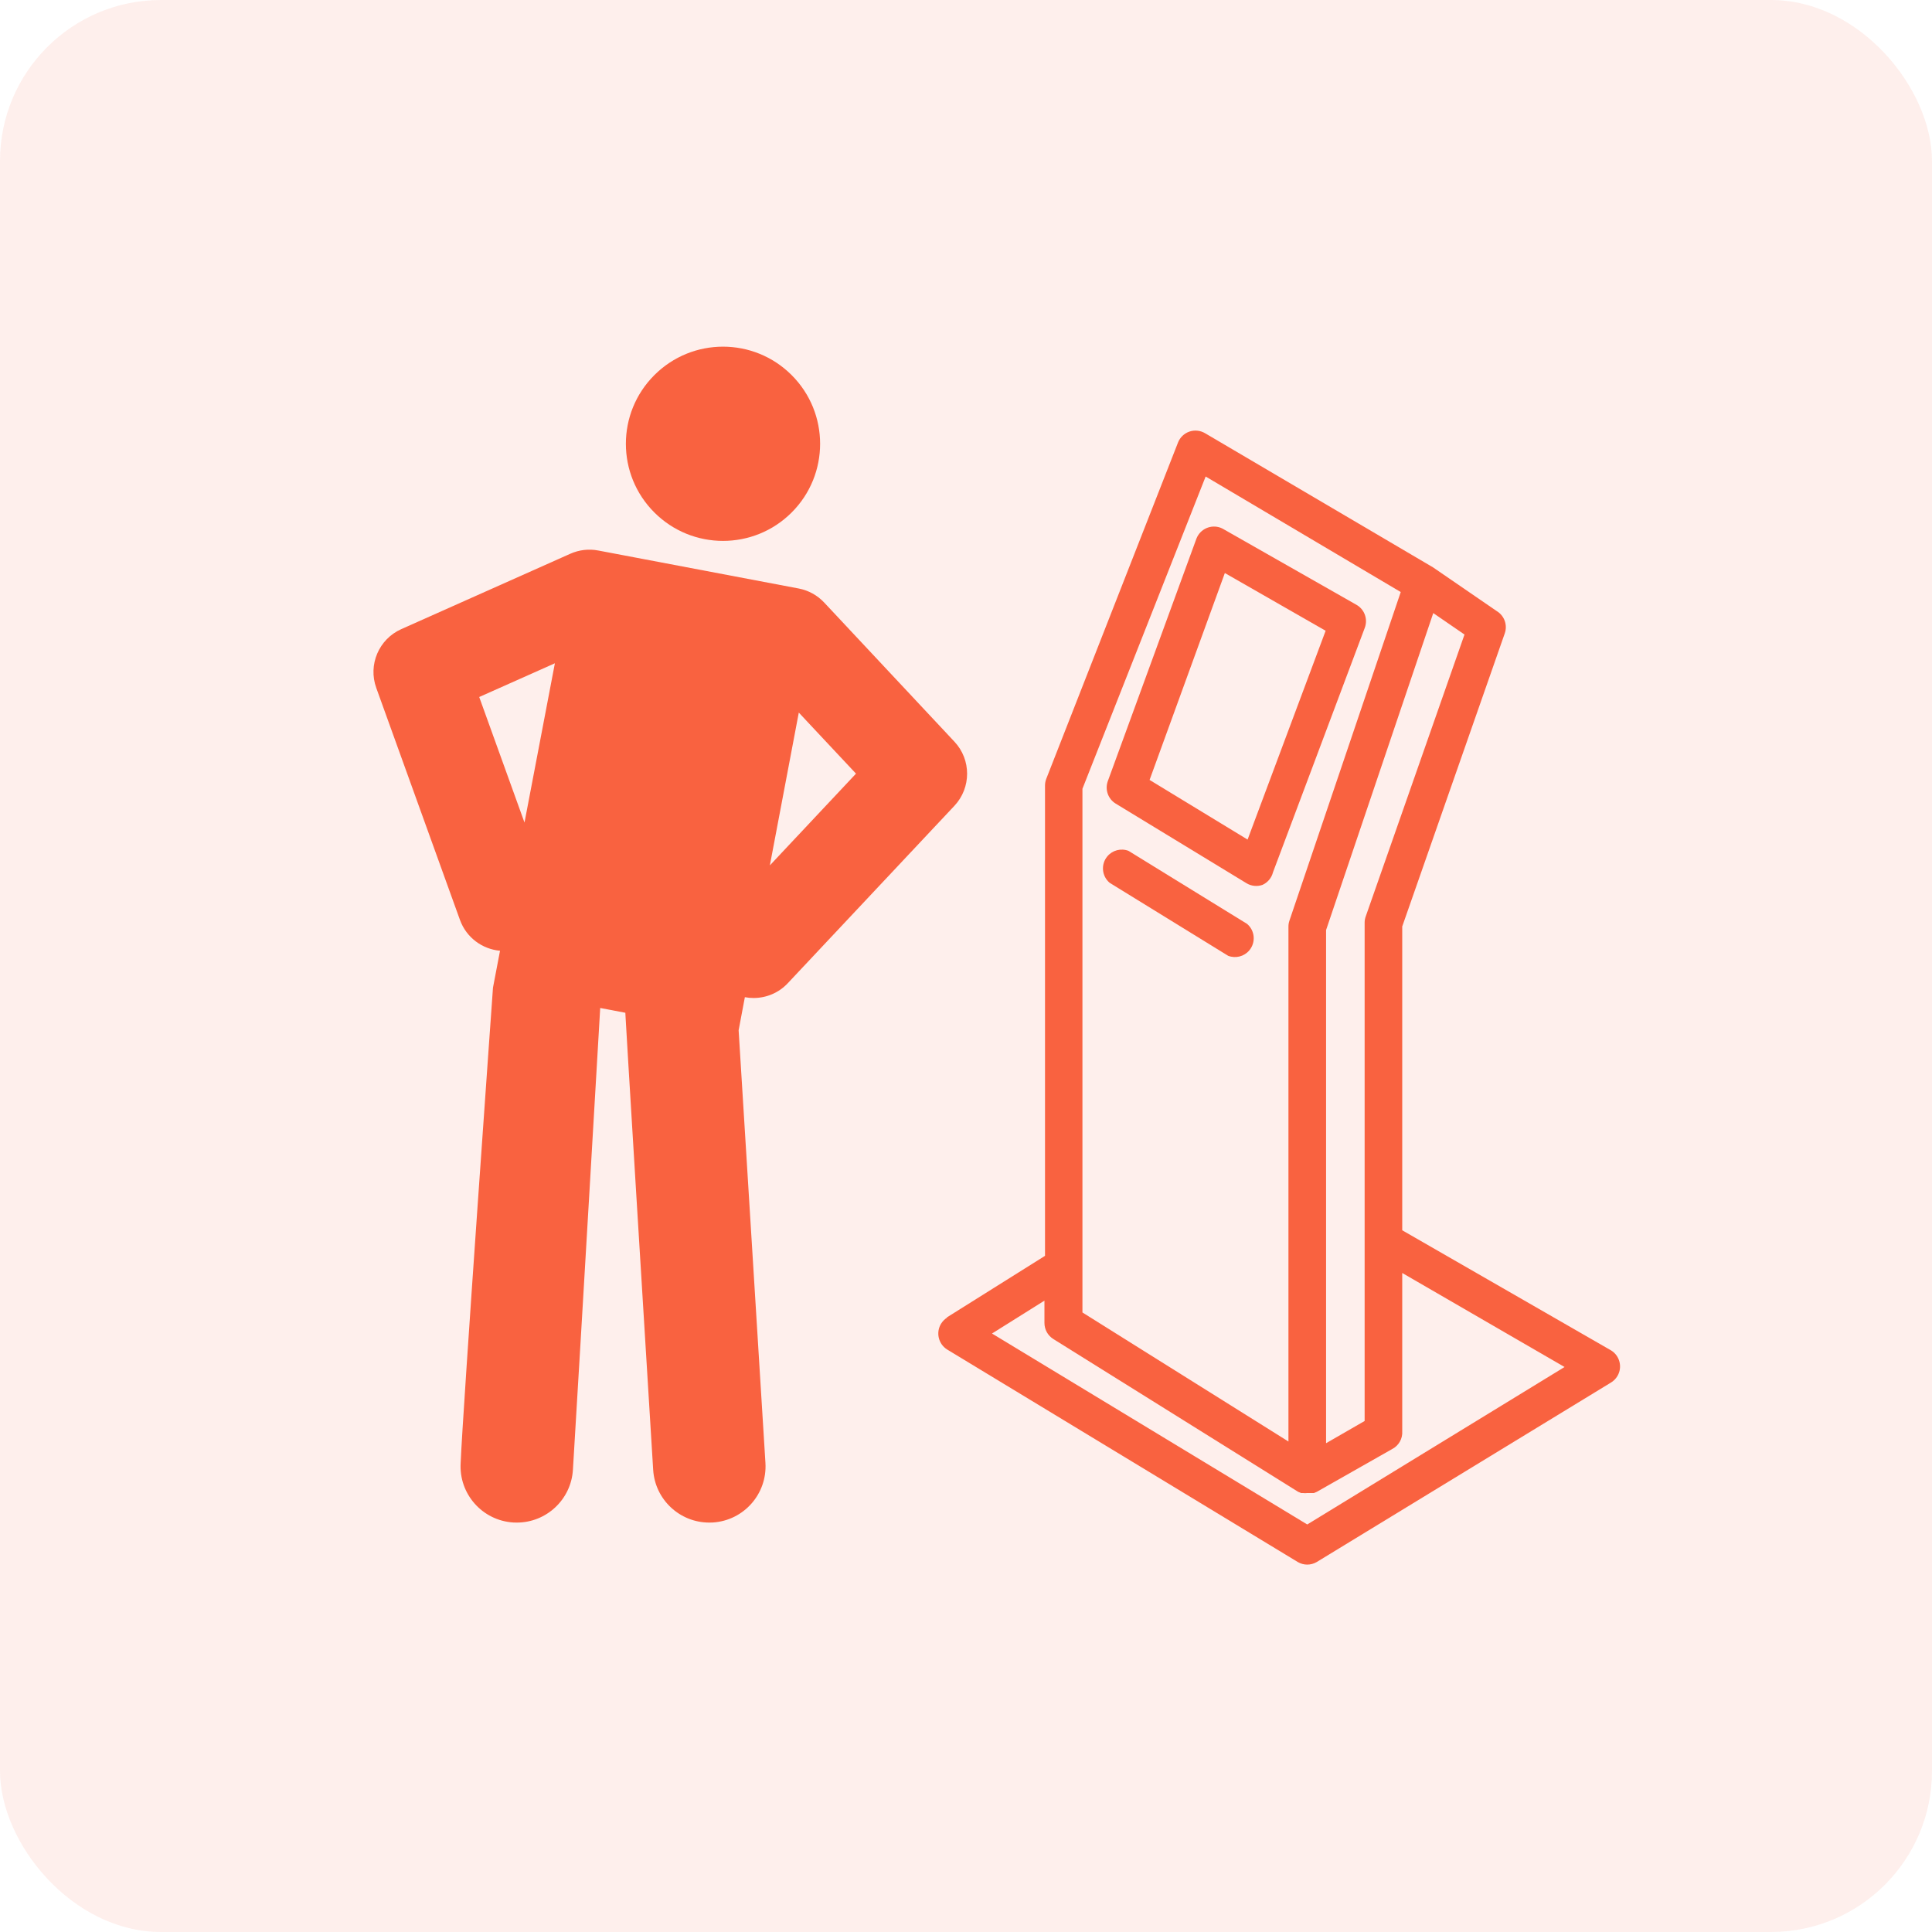<?xml version="1.0" encoding="UTF-8"?>
<svg xmlns="http://www.w3.org/2000/svg" width="48" height="48" viewBox="0 0 48 48" fill="none">
  <rect width="48" height="48" rx="4" fill="#F96240" fill-opacity="0.1"></rect>
  <g clip-path="url(#clip0_4686_21321)">
    <path d="M23.382 32.885C23.42 32.824 23.472 32.772 23.533 32.734H23.519L25.963 31.201V19.518C25.963 19.459 25.974 19.4 25.996 19.345L29.268 10.993C29.318 10.866 29.422 10.766 29.553 10.722C29.682 10.679 29.824 10.694 29.941 10.764L35.605 14.097L37.184 15.181C37.375 15.295 37.459 15.527 37.385 15.737L34.838 23.018V30.566L40.021 33.547C40.243 33.679 40.316 33.966 40.184 34.188C40.145 34.255 40.088 34.311 40.021 34.351L32.712 38.809C32.567 38.893 32.389 38.893 32.245 38.809L23.533 33.529C23.314 33.393 23.246 33.105 23.382 32.885ZM29.954 11.839L26.893 19.597V32.608L32.011 35.814V23.027C32.01 22.977 32.018 22.926 32.034 22.878L34.801 14.709L29.954 11.839ZM36.385 15.765L35.609 15.232L32.946 23.107V35.856L33.904 35.304V22.92C33.904 22.867 33.914 22.815 33.932 22.766L36.385 15.765ZM32.478 37.875L38.871 33.963L34.838 31.627V35.557C34.851 35.745 34.749 35.921 34.581 36.005L32.712 37.066L32.642 37.094H32.604H32.53H32.483C32.444 37.099 32.405 37.099 32.366 37.094H32.324L32.249 37.062L26.169 33.267C26.032 33.181 25.949 33.031 25.949 32.87V32.314L24.646 33.131L32.478 37.875Z" fill="#F96240"></path>
    <path d="M27.524 19.405L29.725 13.382C29.818 13.141 30.088 13.021 30.329 13.113C30.345 13.119 30.36 13.126 30.375 13.134L33.702 15.027C33.901 15.14 33.988 15.382 33.908 15.597L31.627 21.672C31.592 21.811 31.496 21.926 31.365 21.985C31.233 22.031 31.087 22.016 30.968 21.943L27.72 19.966C27.529 19.85 27.447 19.615 27.524 19.405ZM30.996 20.859L32.935 15.671L30.431 14.237L28.561 19.377L30.996 20.859Z" fill="#F96240"></path>
    <path d="M27.512 21.275C27.64 21.123 27.851 21.068 28.037 21.139L30.982 22.953C31.179 23.119 31.205 23.413 31.039 23.611C30.911 23.764 30.7 23.818 30.514 23.747L27.57 21.934C27.372 21.768 27.346 21.473 27.512 21.275Z" fill="#F96240"></path>
  </g>
  <g clip-path="url(#clip1_4686_21321)">
    <path d="M16.257 12.732C15.314 11.79 15.314 10.262 16.257 9.32C17.199 8.377 18.727 8.377 19.669 9.32C20.611 10.262 20.611 11.79 19.669 12.732C18.727 13.674 17.199 13.674 16.257 12.732Z" fill="#F96240"></path>
    <path d="M9.969 15.631L14.171 13.757C14.387 13.661 14.628 13.632 14.862 13.677C18.89 14.44 10.087 12.772 19.843 14.621C20.085 14.667 20.307 14.789 20.476 14.969L23.713 18.427C24.133 18.875 24.132 19.572 23.712 20.02L19.572 24.428C19.343 24.672 19.033 24.795 18.723 24.795C18.65 24.795 18.578 24.789 18.506 24.775L18.351 25.597L19.017 36.345C19.065 37.115 18.479 37.778 17.709 37.826C17.679 37.828 17.65 37.828 17.621 37.828C16.889 37.828 16.274 37.258 16.228 36.518C15.497 24.648 15.537 25.162 15.537 25.162L14.912 25.043C14.912 25.043 14.433 33.251 14.234 36.518C14.188 37.258 13.573 37.828 12.841 37.828C12.812 37.828 12.783 37.828 12.753 37.826C11.983 37.778 11.397 37.115 11.445 36.345C11.494 35.089 12.248 24.538 12.248 24.538L12.423 23.621C11.985 23.582 11.588 23.297 11.428 22.856L9.348 17.09C9.141 16.516 9.412 15.88 9.969 15.631ZM21.267 19.221L19.846 17.704L19.127 21.5L21.267 19.221ZM13.031 20.436L13.786 16.479L11.906 17.317L13.031 20.436Z" fill="#F96240"></path>
  </g>
  <defs>
    <clipPath id="clip0_4686_21321">
      <rect width="28.174" height="28.174" fill="white" transform="matrix(-1 0 0 1 45.867 10.698)"></rect>
    </clipPath>
    <clipPath id="clip1_4686_21321">
      <rect width="29.217" height="29.217" fill="white" transform="matrix(-1 0 0 1 31.262 8.611)"></rect>
    </clipPath>
  </defs>
</svg>
